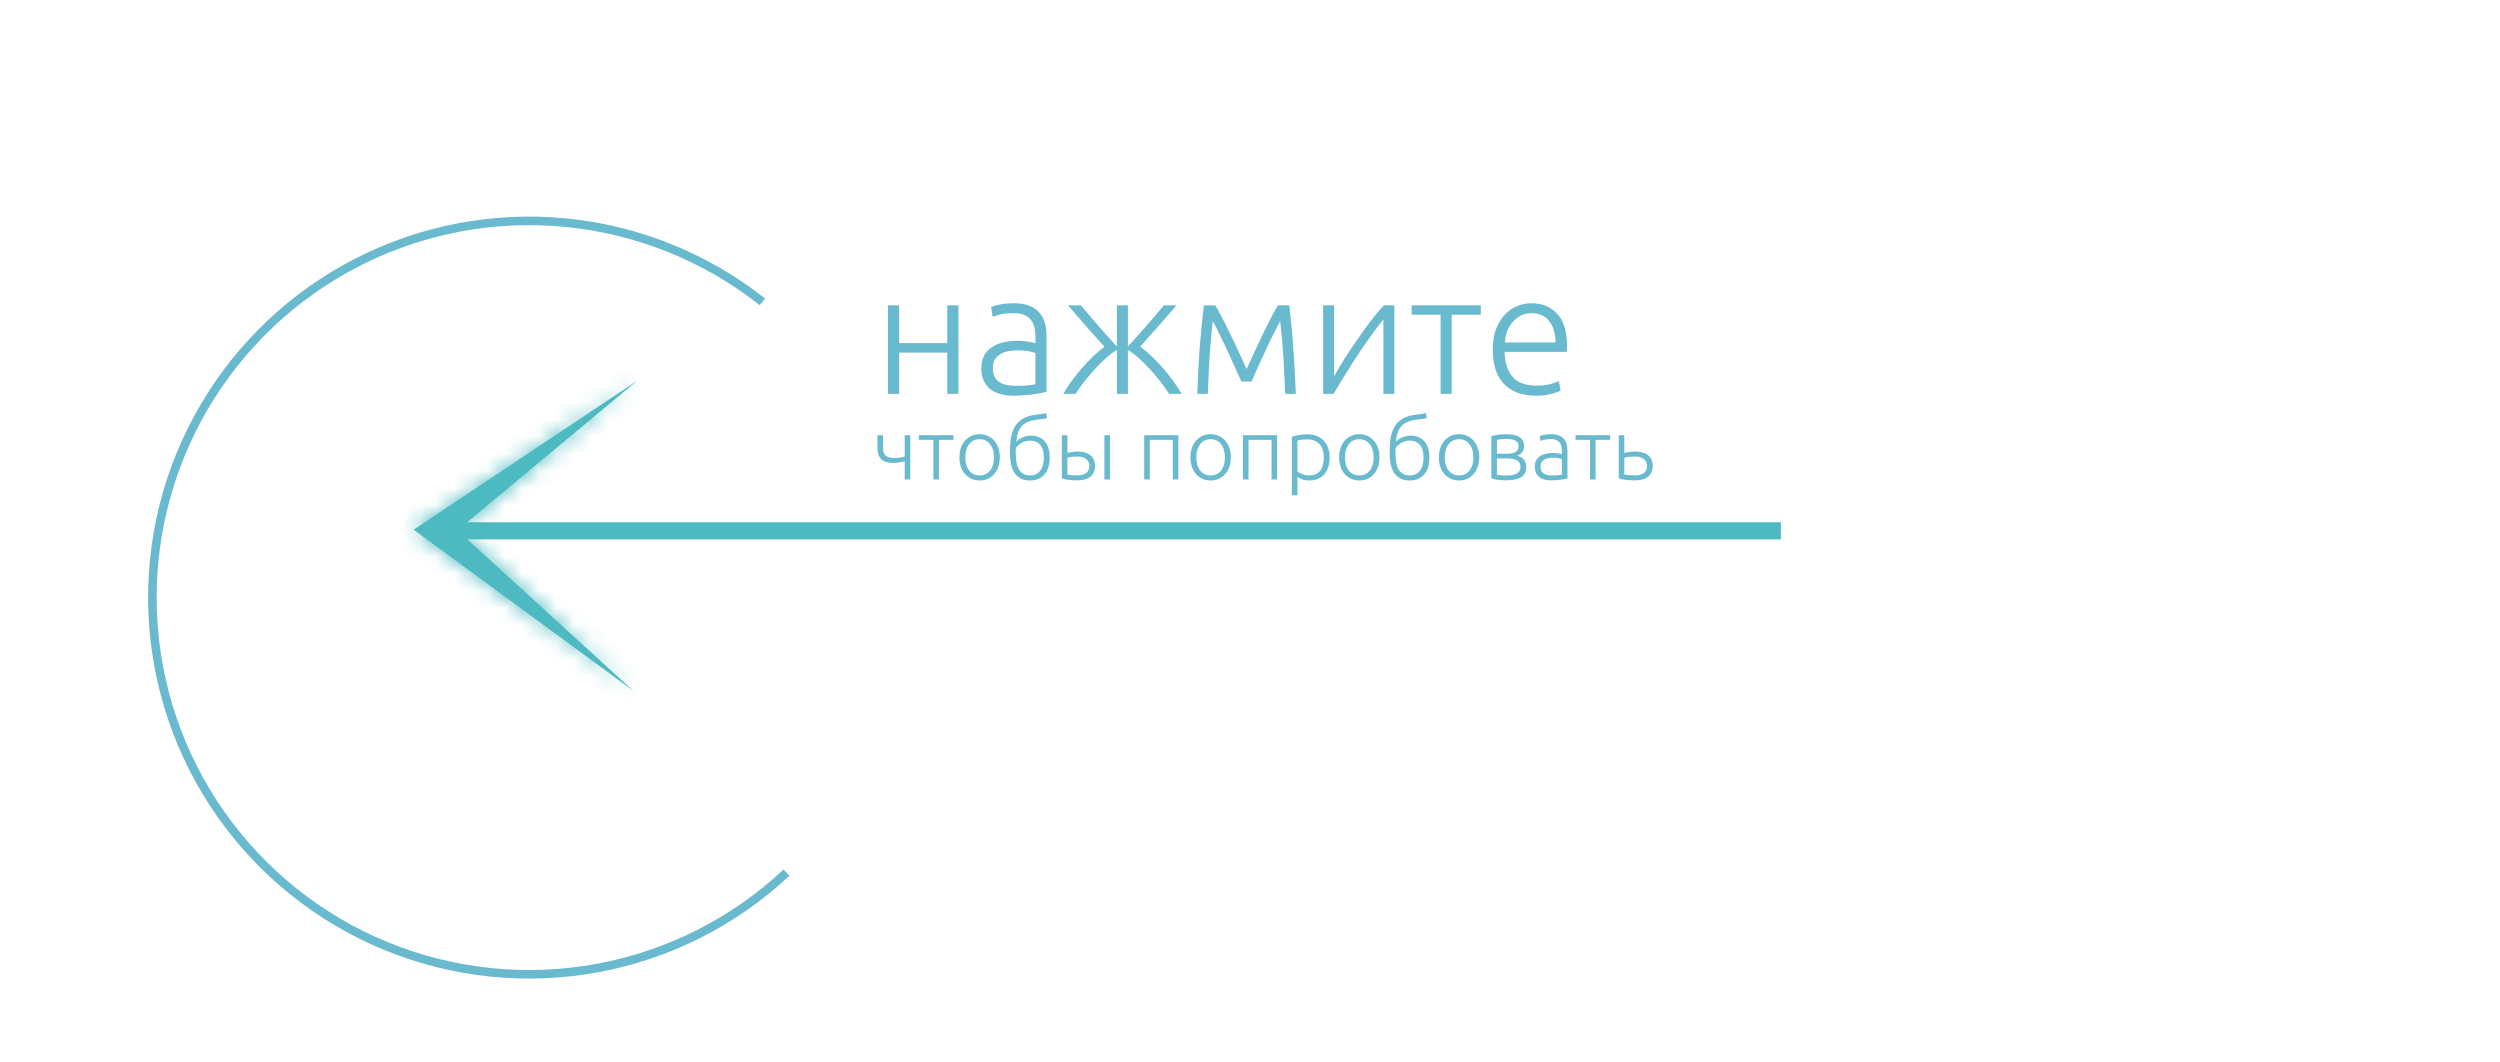 <?xml version="1.0" encoding="UTF-8"?> <svg xmlns="http://www.w3.org/2000/svg" width="146" height="62" viewBox="0 0 146 62" fill="none"><g filter="url(#filter0_d_38_435)"><path d="M44.526 13.628C41.221 11.02 37.237 9.415 33.047 9.004C28.857 8.593 24.636 9.393 20.887 11.309C17.138 13.225 14.018 16.176 11.896 19.813C9.774 23.45 8.741 27.619 8.918 31.825C9.095 36.032 10.476 40.099 12.896 43.544C15.316 46.99 18.674 49.668 22.571 51.262C26.468 52.855 30.741 53.297 34.882 52.535C39.022 51.773 42.857 49.839 45.931 46.962" stroke="#69B9CF" stroke-width="0.5"></path></g><path d="M104 31L26 31" stroke="#4CBAC0"></path><mask id="path-3-inside-1_38_435" fill="white"><path d="M24.158 30.934L37.226 22.222L26.71 30.968L36.98 40.341L24.158 30.934Z"></path></mask><path d="M24.158 30.934L37.226 22.222L26.71 30.968L36.98 40.341L24.158 30.934Z" fill="#4CBAC0"></path><path d="M24.158 30.934L22.494 28.438L18.926 30.816L22.383 33.353L24.158 30.934ZM37.226 22.222L39.145 24.528L35.562 19.726L37.226 22.222ZM36.98 40.341L35.206 42.76L39.002 38.125L36.98 40.341ZM26.71 30.968L24.792 28.662L22.145 30.864L24.688 33.184L26.71 30.968ZM25.822 33.43L38.891 24.718L35.562 19.726L22.494 28.438L25.822 33.43ZM38.755 37.922L25.932 28.515L22.383 33.353L35.206 42.76L38.755 37.922ZM35.308 19.915L24.792 28.662L28.629 33.275L39.145 24.528L35.308 19.915ZM24.688 33.184L34.958 42.557L39.002 38.125L28.733 28.753L24.688 33.184Z" fill="#4CBAC0" mask="url(#path-3-inside-1_38_435)"></path><path d="M55.97 23H55.32V20.59H52.51V23H51.86V17.83H52.51V20.04H55.32V17.83H55.97V23ZM59.32 22.53C59.574 22.53 59.794 22.523 59.98 22.51C60.173 22.49 60.337 22.467 60.47 22.44V20.62C60.397 20.587 60.28 20.553 60.12 20.52C59.96 20.48 59.74 20.46 59.46 20.46C59.3 20.46 59.133 20.473 58.96 20.5C58.787 20.52 58.627 20.57 58.48 20.65C58.334 20.723 58.214 20.827 58.12 20.96C58.027 21.093 57.98 21.27 57.98 21.49C57.98 21.683 58.01 21.847 58.07 21.98C58.137 22.113 58.227 22.22 58.34 22.3C58.46 22.38 58.6 22.44 58.76 22.48C58.927 22.513 59.114 22.53 59.32 22.53ZM59.26 17.71C59.6 17.71 59.887 17.76 60.12 17.86C60.36 17.953 60.553 18.087 60.7 18.26C60.847 18.427 60.953 18.627 61.02 18.86C61.087 19.093 61.12 19.347 61.12 19.62V22.88C61.053 22.9 60.957 22.923 60.83 22.95C60.703 22.97 60.557 22.993 60.39 23.02C60.224 23.047 60.037 23.067 59.83 23.08C59.63 23.1 59.423 23.11 59.21 23.11C58.937 23.11 58.684 23.08 58.45 23.02C58.224 22.96 58.023 22.867 57.85 22.74C57.684 22.607 57.55 22.44 57.45 22.24C57.357 22.033 57.31 21.783 57.31 21.49C57.31 21.21 57.364 20.97 57.47 20.77C57.577 20.57 57.727 20.407 57.92 20.28C58.114 20.147 58.343 20.05 58.61 19.99C58.877 19.93 59.167 19.9 59.48 19.9C59.574 19.9 59.67 19.907 59.77 19.92C59.877 19.927 59.977 19.94 60.07 19.96C60.17 19.973 60.254 19.99 60.32 20.01C60.394 20.023 60.444 20.037 60.47 20.05V19.73C60.47 19.55 60.457 19.377 60.43 19.21C60.404 19.037 60.343 18.883 60.25 18.75C60.163 18.61 60.037 18.5 59.87 18.42C59.71 18.333 59.497 18.29 59.23 18.29C58.85 18.29 58.567 18.317 58.38 18.37C58.194 18.423 58.057 18.467 57.97 18.5L57.88 17.93C57.993 17.877 58.167 17.827 58.4 17.78C58.64 17.733 58.927 17.71 59.26 17.71ZM68.708 17.83C68.561 18.003 68.395 18.197 68.208 18.41C68.028 18.623 67.841 18.837 67.648 19.05C67.462 19.263 67.275 19.473 67.088 19.68C66.908 19.887 66.742 20.073 66.588 20.24C66.815 20.407 67.045 20.603 67.278 20.83C67.511 21.05 67.735 21.283 67.948 21.53C68.162 21.777 68.358 22.027 68.538 22.28C68.718 22.533 68.875 22.773 69.008 23H68.278C68.125 22.76 67.945 22.51 67.738 22.25C67.531 21.983 67.318 21.733 67.098 21.5C66.878 21.26 66.658 21.047 66.438 20.86C66.225 20.667 66.035 20.527 65.868 20.44V23H65.228V20.44C65.061 20.527 64.868 20.667 64.648 20.86C64.435 21.047 64.218 21.26 63.998 21.5C63.778 21.733 63.562 21.983 63.348 22.25C63.142 22.51 62.965 22.76 62.818 23H62.098C62.225 22.773 62.378 22.533 62.558 22.28C62.745 22.027 62.945 21.777 63.158 21.53C63.371 21.283 63.592 21.05 63.818 20.83C64.052 20.61 64.281 20.417 64.508 20.25C64.355 20.083 64.185 19.897 63.998 19.69C63.818 19.483 63.632 19.273 63.438 19.06C63.252 18.84 63.065 18.627 62.878 18.42C62.691 18.207 62.525 18.01 62.378 17.83H63.128C63.401 18.163 63.715 18.533 64.068 18.94C64.421 19.347 64.808 19.78 65.228 20.24V17.83H65.868V20.24C66.288 19.78 66.675 19.347 67.028 18.94C67.382 18.533 67.695 18.163 67.968 17.83H68.708ZM72.494 22.28C72.454 22.18 72.394 22.043 72.314 21.87C72.234 21.69 72.144 21.493 72.044 21.28C71.951 21.06 71.847 20.83 71.734 20.59C71.621 20.343 71.507 20.107 71.394 19.88C71.287 19.653 71.184 19.44 71.084 19.24C70.984 19.04 70.897 18.877 70.824 18.75C70.737 19.517 70.674 20.247 70.634 20.94C70.594 21.627 70.561 22.313 70.534 23H69.924C69.951 22.14 69.994 21.273 70.054 20.4C70.121 19.527 70.204 18.67 70.304 17.83H70.974C71.061 17.97 71.171 18.17 71.304 18.43C71.444 18.69 71.594 18.987 71.754 19.32C71.921 19.647 72.091 20.003 72.264 20.39C72.444 20.77 72.624 21.157 72.804 21.55C72.984 21.157 73.161 20.77 73.334 20.39C73.514 20.003 73.684 19.647 73.844 19.32C74.011 18.987 74.161 18.69 74.294 18.43C74.427 18.17 74.541 17.97 74.634 17.83H75.294C75.394 18.67 75.474 19.527 75.534 20.4C75.601 21.273 75.647 22.14 75.674 23H75.054C75.027 22.313 74.994 21.627 74.954 20.94C74.914 20.247 74.851 19.517 74.764 18.75C74.691 18.883 74.604 19.05 74.504 19.25C74.404 19.443 74.297 19.653 74.184 19.88C74.077 20.107 73.967 20.343 73.854 20.59C73.741 20.83 73.634 21.06 73.534 21.28C73.441 21.493 73.354 21.69 73.274 21.87C73.194 22.043 73.134 22.18 73.094 22.28H72.494ZM80.791 18.66C80.591 18.9 80.357 19.203 80.091 19.57C79.831 19.937 79.564 20.323 79.291 20.73C79.024 21.137 78.767 21.54 78.521 21.94C78.274 22.34 78.061 22.693 77.881 23H77.271V17.83H77.911V21.97C78.071 21.683 78.267 21.353 78.501 20.98C78.741 20.6 78.994 20.22 79.261 19.84C79.527 19.453 79.794 19.083 80.061 18.73C80.334 18.377 80.587 18.077 80.821 17.83H81.431V23H80.791V18.66ZM86.48 17.83V18.38H84.78V23H84.13V18.38H82.44V17.83H86.48ZM87.176 20.41C87.176 19.957 87.239 19.563 87.366 19.23C87.499 18.89 87.669 18.607 87.876 18.38C88.089 18.153 88.329 17.987 88.596 17.88C88.869 17.767 89.149 17.71 89.436 17.71C90.069 17.71 90.572 17.917 90.946 18.33C91.326 18.743 91.516 19.38 91.516 20.24C91.516 20.293 91.512 20.347 91.506 20.4C91.506 20.453 91.502 20.503 91.496 20.55H87.866C87.886 21.183 88.042 21.67 88.336 22.01C88.629 22.35 89.096 22.52 89.736 22.52C90.089 22.52 90.369 22.487 90.576 22.42C90.782 22.353 90.932 22.297 91.026 22.25L91.146 22.81C91.052 22.863 90.876 22.927 90.616 23C90.362 23.073 90.062 23.11 89.716 23.11C89.262 23.11 88.876 23.043 88.556 22.91C88.236 22.777 87.972 22.59 87.766 22.35C87.559 22.11 87.409 21.827 87.316 21.5C87.222 21.167 87.176 20.803 87.176 20.41ZM90.846 20C90.832 19.46 90.706 19.04 90.466 18.74C90.226 18.44 89.886 18.29 89.446 18.29C89.212 18.29 89.002 18.337 88.816 18.43C88.636 18.523 88.476 18.65 88.336 18.81C88.202 18.963 88.096 19.143 88.016 19.35C87.942 19.557 87.899 19.773 87.886 20H90.846Z" fill="#69B9CF"></path><path d="M51.24 25.415H51.565V26.115C51.565 26.355 51.618 26.52 51.725 26.61C51.835 26.7 51.992 26.745 52.195 26.745C52.365 26.745 52.497 26.737 52.59 26.72C52.687 26.703 52.768 26.683 52.835 26.66V25.415H53.16V28H52.835V26.935C52.812 26.942 52.777 26.952 52.73 26.965C52.687 26.975 52.635 26.985 52.575 26.995C52.515 27.005 52.45 27.015 52.38 27.025C52.313 27.032 52.245 27.035 52.175 27.035C52.032 27.035 51.902 27.02 51.785 26.99C51.672 26.96 51.573 26.91 51.49 26.84C51.41 26.77 51.348 26.678 51.305 26.565C51.262 26.448 51.24 26.305 51.24 26.135V25.415ZM55.683 25.415V25.69H54.833V28H54.508V25.69H53.663V25.415H55.683ZM58.391 26.71C58.391 26.913 58.361 27.098 58.301 27.265C58.244 27.432 58.163 27.573 58.056 27.69C57.953 27.807 57.829 27.898 57.686 27.965C57.543 28.028 57.384 28.06 57.211 28.06C57.038 28.06 56.879 28.028 56.736 27.965C56.593 27.898 56.468 27.807 56.361 27.69C56.258 27.573 56.176 27.432 56.116 27.265C56.059 27.098 56.031 26.913 56.031 26.71C56.031 26.507 56.059 26.322 56.116 26.155C56.176 25.988 56.258 25.847 56.361 25.73C56.468 25.61 56.593 25.518 56.736 25.455C56.879 25.388 57.038 25.355 57.211 25.355C57.384 25.355 57.543 25.388 57.686 25.455C57.829 25.518 57.953 25.61 58.056 25.73C58.163 25.847 58.244 25.988 58.301 26.155C58.361 26.322 58.391 26.507 58.391 26.71ZM58.046 26.71C58.046 26.387 57.971 26.13 57.821 25.94C57.671 25.747 57.468 25.65 57.211 25.65C56.954 25.65 56.751 25.747 56.601 25.94C56.451 26.13 56.376 26.387 56.376 26.71C56.376 27.033 56.451 27.29 56.601 27.48C56.751 27.67 56.954 27.765 57.211 27.765C57.468 27.765 57.671 27.67 57.821 27.48C57.971 27.29 58.046 27.033 58.046 26.71ZM59.346 25.805C59.4 25.745 59.461 25.692 59.531 25.645C59.601 25.598 59.675 25.56 59.751 25.53C59.828 25.5 59.903 25.478 59.976 25.465C60.053 25.448 60.123 25.44 60.186 25.44C60.38 25.44 60.546 25.472 60.686 25.535C60.83 25.595 60.946 25.683 61.036 25.8C61.13 25.913 61.198 26.05 61.241 26.21C61.285 26.37 61.306 26.548 61.306 26.745C61.306 26.892 61.288 27.043 61.251 27.2C61.215 27.357 61.151 27.498 61.061 27.625C60.974 27.752 60.856 27.857 60.706 27.94C60.559 28.02 60.374 28.06 60.151 28.06C59.911 28.06 59.715 28.013 59.561 27.92C59.408 27.823 59.288 27.698 59.201 27.545C59.118 27.388 59.059 27.213 59.026 27.02C58.996 26.823 58.981 26.625 58.981 26.425C58.981 26.152 58.998 25.89 59.031 25.64C59.065 25.39 59.133 25.167 59.236 24.97C59.343 24.773 59.495 24.61 59.691 24.48C59.891 24.347 60.158 24.26 60.491 24.22C60.591 24.21 60.675 24.2 60.741 24.19C60.808 24.18 60.863 24.172 60.906 24.165C60.953 24.158 60.991 24.152 61.021 24.145C61.051 24.135 61.08 24.127 61.106 24.12L61.146 24.415C61.113 24.428 61.056 24.442 60.976 24.455C60.896 24.468 60.763 24.485 60.576 24.505C60.376 24.528 60.203 24.57 60.056 24.63C59.91 24.687 59.786 24.767 59.686 24.87C59.59 24.973 59.513 25.102 59.456 25.255C59.403 25.408 59.366 25.592 59.346 25.805ZM59.326 26.17C59.323 26.197 59.321 26.24 59.321 26.3C59.321 26.36 59.321 26.415 59.321 26.465C59.321 26.625 59.331 26.783 59.351 26.94C59.374 27.097 59.416 27.237 59.476 27.36C59.539 27.48 59.624 27.578 59.731 27.655C59.841 27.728 59.981 27.765 60.151 27.765C60.298 27.765 60.421 27.738 60.521 27.685C60.624 27.628 60.708 27.553 60.771 27.46C60.838 27.363 60.886 27.253 60.916 27.13C60.946 27.007 60.961 26.877 60.961 26.74C60.961 26.61 60.95 26.485 60.926 26.365C60.903 26.242 60.859 26.135 60.796 26.045C60.736 25.952 60.651 25.877 60.541 25.82C60.431 25.763 60.289 25.735 60.116 25.735C60.036 25.735 59.955 25.748 59.871 25.775C59.791 25.798 59.716 25.832 59.646 25.875C59.576 25.915 59.513 25.962 59.456 26.015C59.4 26.065 59.356 26.117 59.326 26.17ZM62.011 25.415H62.336V26.45C62.396 26.433 62.485 26.417 62.601 26.4C62.718 26.38 62.835 26.37 62.951 26.37C63.081 26.37 63.206 26.385 63.326 26.415C63.45 26.445 63.556 26.493 63.646 26.56C63.74 26.627 63.813 26.713 63.866 26.82C63.923 26.927 63.951 27.057 63.951 27.21C63.951 27.363 63.923 27.493 63.866 27.6C63.813 27.707 63.74 27.795 63.646 27.865C63.553 27.932 63.441 27.98 63.311 28.01C63.185 28.04 63.05 28.055 62.906 28.055C62.82 28.055 62.731 28.052 62.641 28.045C62.555 28.038 62.471 28.03 62.391 28.02C62.315 28.01 62.243 27.998 62.176 27.985C62.11 27.972 62.055 27.957 62.011 27.94V25.415ZM62.906 27.765C63.116 27.765 63.286 27.722 63.416 27.635C63.55 27.548 63.616 27.407 63.616 27.21C63.616 27.117 63.598 27.035 63.561 26.965C63.525 26.895 63.475 26.838 63.411 26.795C63.351 26.748 63.28 26.715 63.196 26.695C63.116 26.672 63.031 26.66 62.941 26.66C62.838 26.66 62.733 26.665 62.626 26.675C62.52 26.685 62.423 26.705 62.336 26.735V27.715C62.38 27.725 62.455 27.737 62.561 27.75C62.668 27.76 62.783 27.765 62.906 27.765ZM64.821 28H64.496V25.415H64.821V28ZM68.816 28H68.491V25.69H67.146V28H66.821V25.415H68.816V28ZM71.882 26.71C71.882 26.913 71.852 27.098 71.792 27.265C71.736 27.432 71.654 27.573 71.547 27.69C71.444 27.807 71.321 27.898 71.177 27.965C71.034 28.028 70.876 28.06 70.702 28.06C70.529 28.06 70.371 28.028 70.227 27.965C70.084 27.898 69.959 27.807 69.852 27.69C69.749 27.573 69.667 27.432 69.607 27.265C69.551 27.098 69.522 26.913 69.522 26.71C69.522 26.507 69.551 26.322 69.607 26.155C69.667 25.988 69.749 25.847 69.852 25.73C69.959 25.61 70.084 25.518 70.227 25.455C70.371 25.388 70.529 25.355 70.702 25.355C70.876 25.355 71.034 25.388 71.177 25.455C71.321 25.518 71.444 25.61 71.547 25.73C71.654 25.847 71.736 25.988 71.792 26.155C71.852 26.322 71.882 26.507 71.882 26.71ZM71.537 26.71C71.537 26.387 71.462 26.13 71.312 25.94C71.162 25.747 70.959 25.65 70.702 25.65C70.446 25.65 70.242 25.747 70.092 25.94C69.942 26.13 69.867 26.387 69.867 26.71C69.867 27.033 69.942 27.29 70.092 27.48C70.242 27.67 70.446 27.765 70.702 27.765C70.959 27.765 71.162 27.67 71.312 27.48C71.462 27.29 71.537 27.033 71.537 26.71ZM74.583 28H74.258V25.69H72.913V28H72.588V25.415H74.583V28ZM75.769 27.535C75.799 27.558 75.836 27.583 75.879 27.61C75.926 27.637 75.979 27.662 76.039 27.685C76.099 27.708 76.164 27.728 76.234 27.745C76.304 27.758 76.377 27.765 76.454 27.765C76.614 27.765 76.748 27.738 76.854 27.685C76.964 27.628 77.052 27.553 77.119 27.46C77.186 27.363 77.234 27.252 77.264 27.125C77.294 26.995 77.309 26.858 77.309 26.715C77.309 26.375 77.224 26.115 77.054 25.935C76.884 25.752 76.659 25.66 76.379 25.66C76.219 25.66 76.089 25.668 75.989 25.685C75.892 25.698 75.819 25.713 75.769 25.73V27.535ZM75.769 28.925H75.444V25.505C75.541 25.472 75.664 25.44 75.814 25.41C75.964 25.38 76.154 25.365 76.384 25.365C76.574 25.365 76.746 25.397 76.899 25.46C77.056 25.52 77.189 25.608 77.299 25.725C77.412 25.842 77.499 25.983 77.559 26.15C77.623 26.317 77.654 26.505 77.654 26.715C77.654 26.912 77.627 27.093 77.574 27.26C77.524 27.423 77.449 27.565 77.349 27.685C77.249 27.802 77.126 27.893 76.979 27.96C76.836 28.027 76.671 28.06 76.484 28.06C76.314 28.06 76.166 28.037 76.039 27.99C75.916 27.94 75.826 27.893 75.769 27.85V28.925ZM80.564 26.71C80.564 26.913 80.534 27.098 80.474 27.265C80.418 27.432 80.336 27.573 80.229 27.69C80.126 27.807 80.002 27.898 79.859 27.965C79.716 28.028 79.558 28.06 79.384 28.06C79.211 28.06 79.052 28.028 78.909 27.965C78.766 27.898 78.641 27.807 78.534 27.69C78.431 27.573 78.349 27.432 78.289 27.265C78.233 27.098 78.204 26.913 78.204 26.71C78.204 26.507 78.233 26.322 78.289 26.155C78.349 25.988 78.431 25.847 78.534 25.73C78.641 25.61 78.766 25.518 78.909 25.455C79.052 25.388 79.211 25.355 79.384 25.355C79.558 25.355 79.716 25.388 79.859 25.455C80.002 25.518 80.126 25.61 80.229 25.73C80.336 25.847 80.418 25.988 80.474 26.155C80.534 26.322 80.564 26.507 80.564 26.71ZM80.219 26.71C80.219 26.387 80.144 26.13 79.994 25.94C79.844 25.747 79.641 25.65 79.384 25.65C79.127 25.65 78.924 25.747 78.774 25.94C78.624 26.13 78.549 26.387 78.549 26.71C78.549 27.033 78.624 27.29 78.774 27.48C78.924 27.67 79.127 27.765 79.384 27.765C79.641 27.765 79.844 27.67 79.994 27.48C80.144 27.29 80.219 27.033 80.219 26.71ZM81.519 25.805C81.573 25.745 81.634 25.692 81.704 25.645C81.774 25.598 81.848 25.56 81.924 25.53C82.001 25.5 82.076 25.478 82.149 25.465C82.226 25.448 82.296 25.44 82.359 25.44C82.553 25.44 82.719 25.472 82.859 25.535C83.003 25.595 83.119 25.683 83.209 25.8C83.303 25.913 83.371 26.05 83.414 26.21C83.458 26.37 83.479 26.548 83.479 26.745C83.479 26.892 83.461 27.043 83.424 27.2C83.388 27.357 83.324 27.498 83.234 27.625C83.148 27.752 83.029 27.857 82.879 27.94C82.733 28.02 82.548 28.06 82.324 28.06C82.084 28.06 81.888 28.013 81.734 27.92C81.581 27.823 81.461 27.698 81.374 27.545C81.291 27.388 81.233 27.213 81.199 27.02C81.169 26.823 81.154 26.625 81.154 26.425C81.154 26.152 81.171 25.89 81.204 25.64C81.238 25.39 81.306 25.167 81.409 24.97C81.516 24.773 81.668 24.61 81.864 24.48C82.064 24.347 82.331 24.26 82.664 24.22C82.764 24.21 82.848 24.2 82.914 24.19C82.981 24.18 83.036 24.172 83.079 24.165C83.126 24.158 83.164 24.152 83.194 24.145C83.224 24.135 83.253 24.127 83.279 24.12L83.319 24.415C83.286 24.428 83.229 24.442 83.149 24.455C83.069 24.468 82.936 24.485 82.749 24.505C82.549 24.528 82.376 24.57 82.229 24.63C82.083 24.687 81.959 24.767 81.859 24.87C81.763 24.973 81.686 25.102 81.629 25.255C81.576 25.408 81.539 25.592 81.519 25.805ZM81.499 26.17C81.496 26.197 81.494 26.24 81.494 26.3C81.494 26.36 81.494 26.415 81.494 26.465C81.494 26.625 81.504 26.783 81.524 26.94C81.548 27.097 81.589 27.237 81.649 27.36C81.713 27.48 81.798 27.578 81.904 27.655C82.014 27.728 82.154 27.765 82.324 27.765C82.471 27.765 82.594 27.738 82.694 27.685C82.798 27.628 82.881 27.553 82.944 27.46C83.011 27.363 83.059 27.253 83.089 27.13C83.119 27.007 83.134 26.877 83.134 26.74C83.134 26.61 83.123 26.485 83.099 26.365C83.076 26.242 83.033 26.135 82.969 26.045C82.909 25.952 82.824 25.877 82.714 25.82C82.604 25.763 82.463 25.735 82.289 25.735C82.209 25.735 82.128 25.748 82.044 25.775C81.964 25.798 81.889 25.832 81.819 25.875C81.749 25.915 81.686 25.962 81.629 26.015C81.573 26.065 81.529 26.117 81.499 26.17ZM86.389 26.71C86.389 26.913 86.359 27.098 86.299 27.265C86.243 27.432 86.161 27.573 86.055 27.69C85.951 27.807 85.828 27.898 85.684 27.965C85.541 28.028 85.383 28.06 85.21 28.06C85.036 28.06 84.878 28.028 84.734 27.965C84.591 27.898 84.466 27.807 84.359 27.69C84.256 27.573 84.174 27.432 84.115 27.265C84.058 27.098 84.029 26.913 84.029 26.71C84.029 26.507 84.058 26.322 84.115 26.155C84.174 25.988 84.256 25.847 84.359 25.73C84.466 25.61 84.591 25.518 84.734 25.455C84.878 25.388 85.036 25.355 85.21 25.355C85.383 25.355 85.541 25.388 85.684 25.455C85.828 25.518 85.951 25.61 86.055 25.73C86.161 25.847 86.243 25.988 86.299 26.155C86.359 26.322 86.389 26.507 86.389 26.71ZM86.044 26.71C86.044 26.387 85.969 26.13 85.82 25.94C85.669 25.747 85.466 25.65 85.21 25.65C84.953 25.65 84.749 25.747 84.6 25.94C84.45 26.13 84.374 26.387 84.374 26.71C84.374 27.033 84.45 27.29 84.6 27.48C84.749 27.67 84.953 27.765 85.21 27.765C85.466 27.765 85.669 27.67 85.82 27.48C85.969 27.29 86.044 27.033 86.044 26.71ZM87.93 25.36C88.03 25.36 88.141 25.367 88.265 25.38C88.391 25.39 88.51 25.418 88.62 25.465C88.73 25.508 88.821 25.578 88.895 25.675C88.971 25.768 89.01 25.897 89.01 26.06C89.01 26.187 88.973 26.3 88.9 26.4C88.826 26.497 88.726 26.568 88.6 26.615C88.786 26.665 88.921 26.745 89.005 26.855C89.088 26.965 89.13 27.1 89.13 27.26C89.13 27.433 89.095 27.573 89.025 27.68C88.955 27.783 88.861 27.863 88.745 27.92C88.631 27.973 88.501 28.008 88.355 28.025C88.211 28.042 88.065 28.05 87.915 28.05C87.735 28.05 87.576 28.038 87.44 28.015C87.306 27.992 87.191 27.967 87.095 27.94V25.47C87.178 25.443 87.288 25.418 87.425 25.395C87.561 25.372 87.73 25.36 87.93 25.36ZM87.42 26.5H88.01C88.21 26.5 88.371 26.467 88.495 26.4C88.618 26.333 88.68 26.222 88.68 26.065C88.68 25.965 88.658 25.887 88.615 25.83C88.571 25.773 88.515 25.732 88.445 25.705C88.375 25.675 88.295 25.657 88.205 25.65C88.115 25.64 88.025 25.635 87.935 25.635C87.825 25.635 87.72 25.642 87.62 25.655C87.52 25.665 87.453 25.675 87.42 25.685V26.5ZM87.42 26.77V27.72C87.436 27.727 87.463 27.733 87.5 27.74C87.54 27.743 87.583 27.748 87.63 27.755C87.68 27.758 87.731 27.762 87.785 27.765C87.841 27.768 87.895 27.77 87.945 27.77C88.058 27.77 88.166 27.763 88.27 27.75C88.373 27.737 88.463 27.712 88.54 27.675C88.616 27.635 88.678 27.583 88.725 27.52C88.771 27.453 88.795 27.367 88.795 27.26C88.795 27.167 88.775 27.088 88.735 27.025C88.698 26.962 88.645 26.912 88.575 26.875C88.508 26.838 88.428 26.812 88.335 26.795C88.245 26.778 88.146 26.77 88.04 26.77H87.42ZM90.639 27.765C90.766 27.765 90.876 27.762 90.969 27.755C91.066 27.745 91.148 27.733 91.214 27.72V26.81C91.178 26.793 91.119 26.777 91.039 26.76C90.959 26.74 90.849 26.73 90.709 26.73C90.629 26.73 90.546 26.737 90.459 26.75C90.373 26.76 90.293 26.785 90.219 26.825C90.146 26.862 90.086 26.913 90.039 26.98C89.993 27.047 89.969 27.135 89.969 27.245C89.969 27.342 89.984 27.423 90.014 27.49C90.048 27.557 90.093 27.61 90.149 27.65C90.209 27.69 90.279 27.72 90.359 27.74C90.443 27.757 90.536 27.765 90.639 27.765ZM90.609 25.355C90.779 25.355 90.923 25.38 91.039 25.43C91.159 25.477 91.256 25.543 91.329 25.63C91.403 25.713 91.456 25.813 91.489 25.93C91.523 26.047 91.539 26.173 91.539 26.31V27.94C91.506 27.95 91.458 27.962 91.394 27.975C91.331 27.985 91.258 27.997 91.174 28.01C91.091 28.023 90.998 28.033 90.894 28.04C90.794 28.05 90.691 28.055 90.584 28.055C90.448 28.055 90.321 28.04 90.204 28.01C90.091 27.98 89.991 27.933 89.904 27.87C89.821 27.803 89.754 27.72 89.704 27.62C89.658 27.517 89.634 27.392 89.634 27.245C89.634 27.105 89.661 26.985 89.714 26.885C89.768 26.785 89.843 26.703 89.939 26.64C90.036 26.573 90.151 26.525 90.284 26.495C90.418 26.465 90.563 26.45 90.719 26.45C90.766 26.45 90.814 26.453 90.864 26.46C90.918 26.463 90.968 26.47 91.014 26.48C91.064 26.487 91.106 26.495 91.139 26.505C91.176 26.512 91.201 26.518 91.214 26.525V26.365C91.214 26.275 91.208 26.188 91.194 26.105C91.181 26.018 91.151 25.942 91.104 25.875C91.061 25.805 90.998 25.75 90.914 25.71C90.834 25.667 90.728 25.645 90.594 25.645C90.404 25.645 90.263 25.658 90.169 25.685C90.076 25.712 90.008 25.733 89.964 25.75L89.919 25.465C89.976 25.438 90.063 25.413 90.179 25.39C90.299 25.367 90.443 25.355 90.609 25.355ZM94.033 25.415V25.69H93.183V28H92.858V25.69H92.013V25.415H94.033ZM94.536 25.415H94.861V26.45C94.921 26.433 95.01 26.417 95.126 26.4C95.246 26.38 95.37 26.37 95.496 26.37C95.636 26.37 95.768 26.385 95.891 26.415C96.015 26.445 96.123 26.493 96.216 26.56C96.31 26.627 96.383 26.713 96.436 26.82C96.493 26.927 96.521 27.057 96.521 27.21C96.521 27.363 96.493 27.493 96.436 27.6C96.383 27.707 96.308 27.795 96.211 27.865C96.118 27.932 96.005 27.98 95.871 28.01C95.741 28.04 95.601 28.055 95.451 28.055C95.361 28.055 95.27 28.052 95.176 28.045C95.086 28.038 95.001 28.03 94.921 28.02C94.841 28.01 94.768 27.998 94.701 27.985C94.635 27.972 94.58 27.957 94.536 27.94V25.415ZM95.451 27.765C95.675 27.765 95.853 27.723 95.986 27.64C96.12 27.553 96.186 27.41 96.186 27.21C96.186 27.117 96.168 27.035 96.131 26.965C96.095 26.895 96.045 26.838 95.981 26.795C95.921 26.748 95.848 26.715 95.761 26.695C95.678 26.672 95.586 26.66 95.486 26.66C95.376 26.66 95.266 26.665 95.156 26.675C95.046 26.685 94.948 26.705 94.861 26.735V27.715C94.905 27.725 94.981 27.737 95.091 27.75C95.201 27.76 95.321 27.765 95.451 27.765Z" fill="#69B9CF"></path><defs><filter id="filter0_d_38_435" x="4.648" y="8.649" width="45.454" height="52.5" filterUnits="userSpaceOnUse" color-interpolation-filters="sRGB"><feFlood flood-opacity="0" result="BackgroundImageFix"></feFlood><feColorMatrix in="SourceAlpha" type="matrix" values="0 0 0 0 0 0 0 0 0 0 0 0 0 0 0 0 0 0 127 0" result="hardAlpha"></feColorMatrix><feOffset dy="4"></feOffset><feGaussianBlur stdDeviation="2"></feGaussianBlur><feComposite in2="hardAlpha" operator="out"></feComposite><feColorMatrix type="matrix" values="0 0 0 0 0 0 0 0 0 0 0 0 0 0 0 0 0 0 0.25 0"></feColorMatrix><feBlend mode="normal" in2="BackgroundImageFix" result="effect1_dropShadow_38_435"></feBlend><feBlend mode="normal" in="SourceGraphic" in2="effect1_dropShadow_38_435" result="shape"></feBlend></filter></defs></svg> 